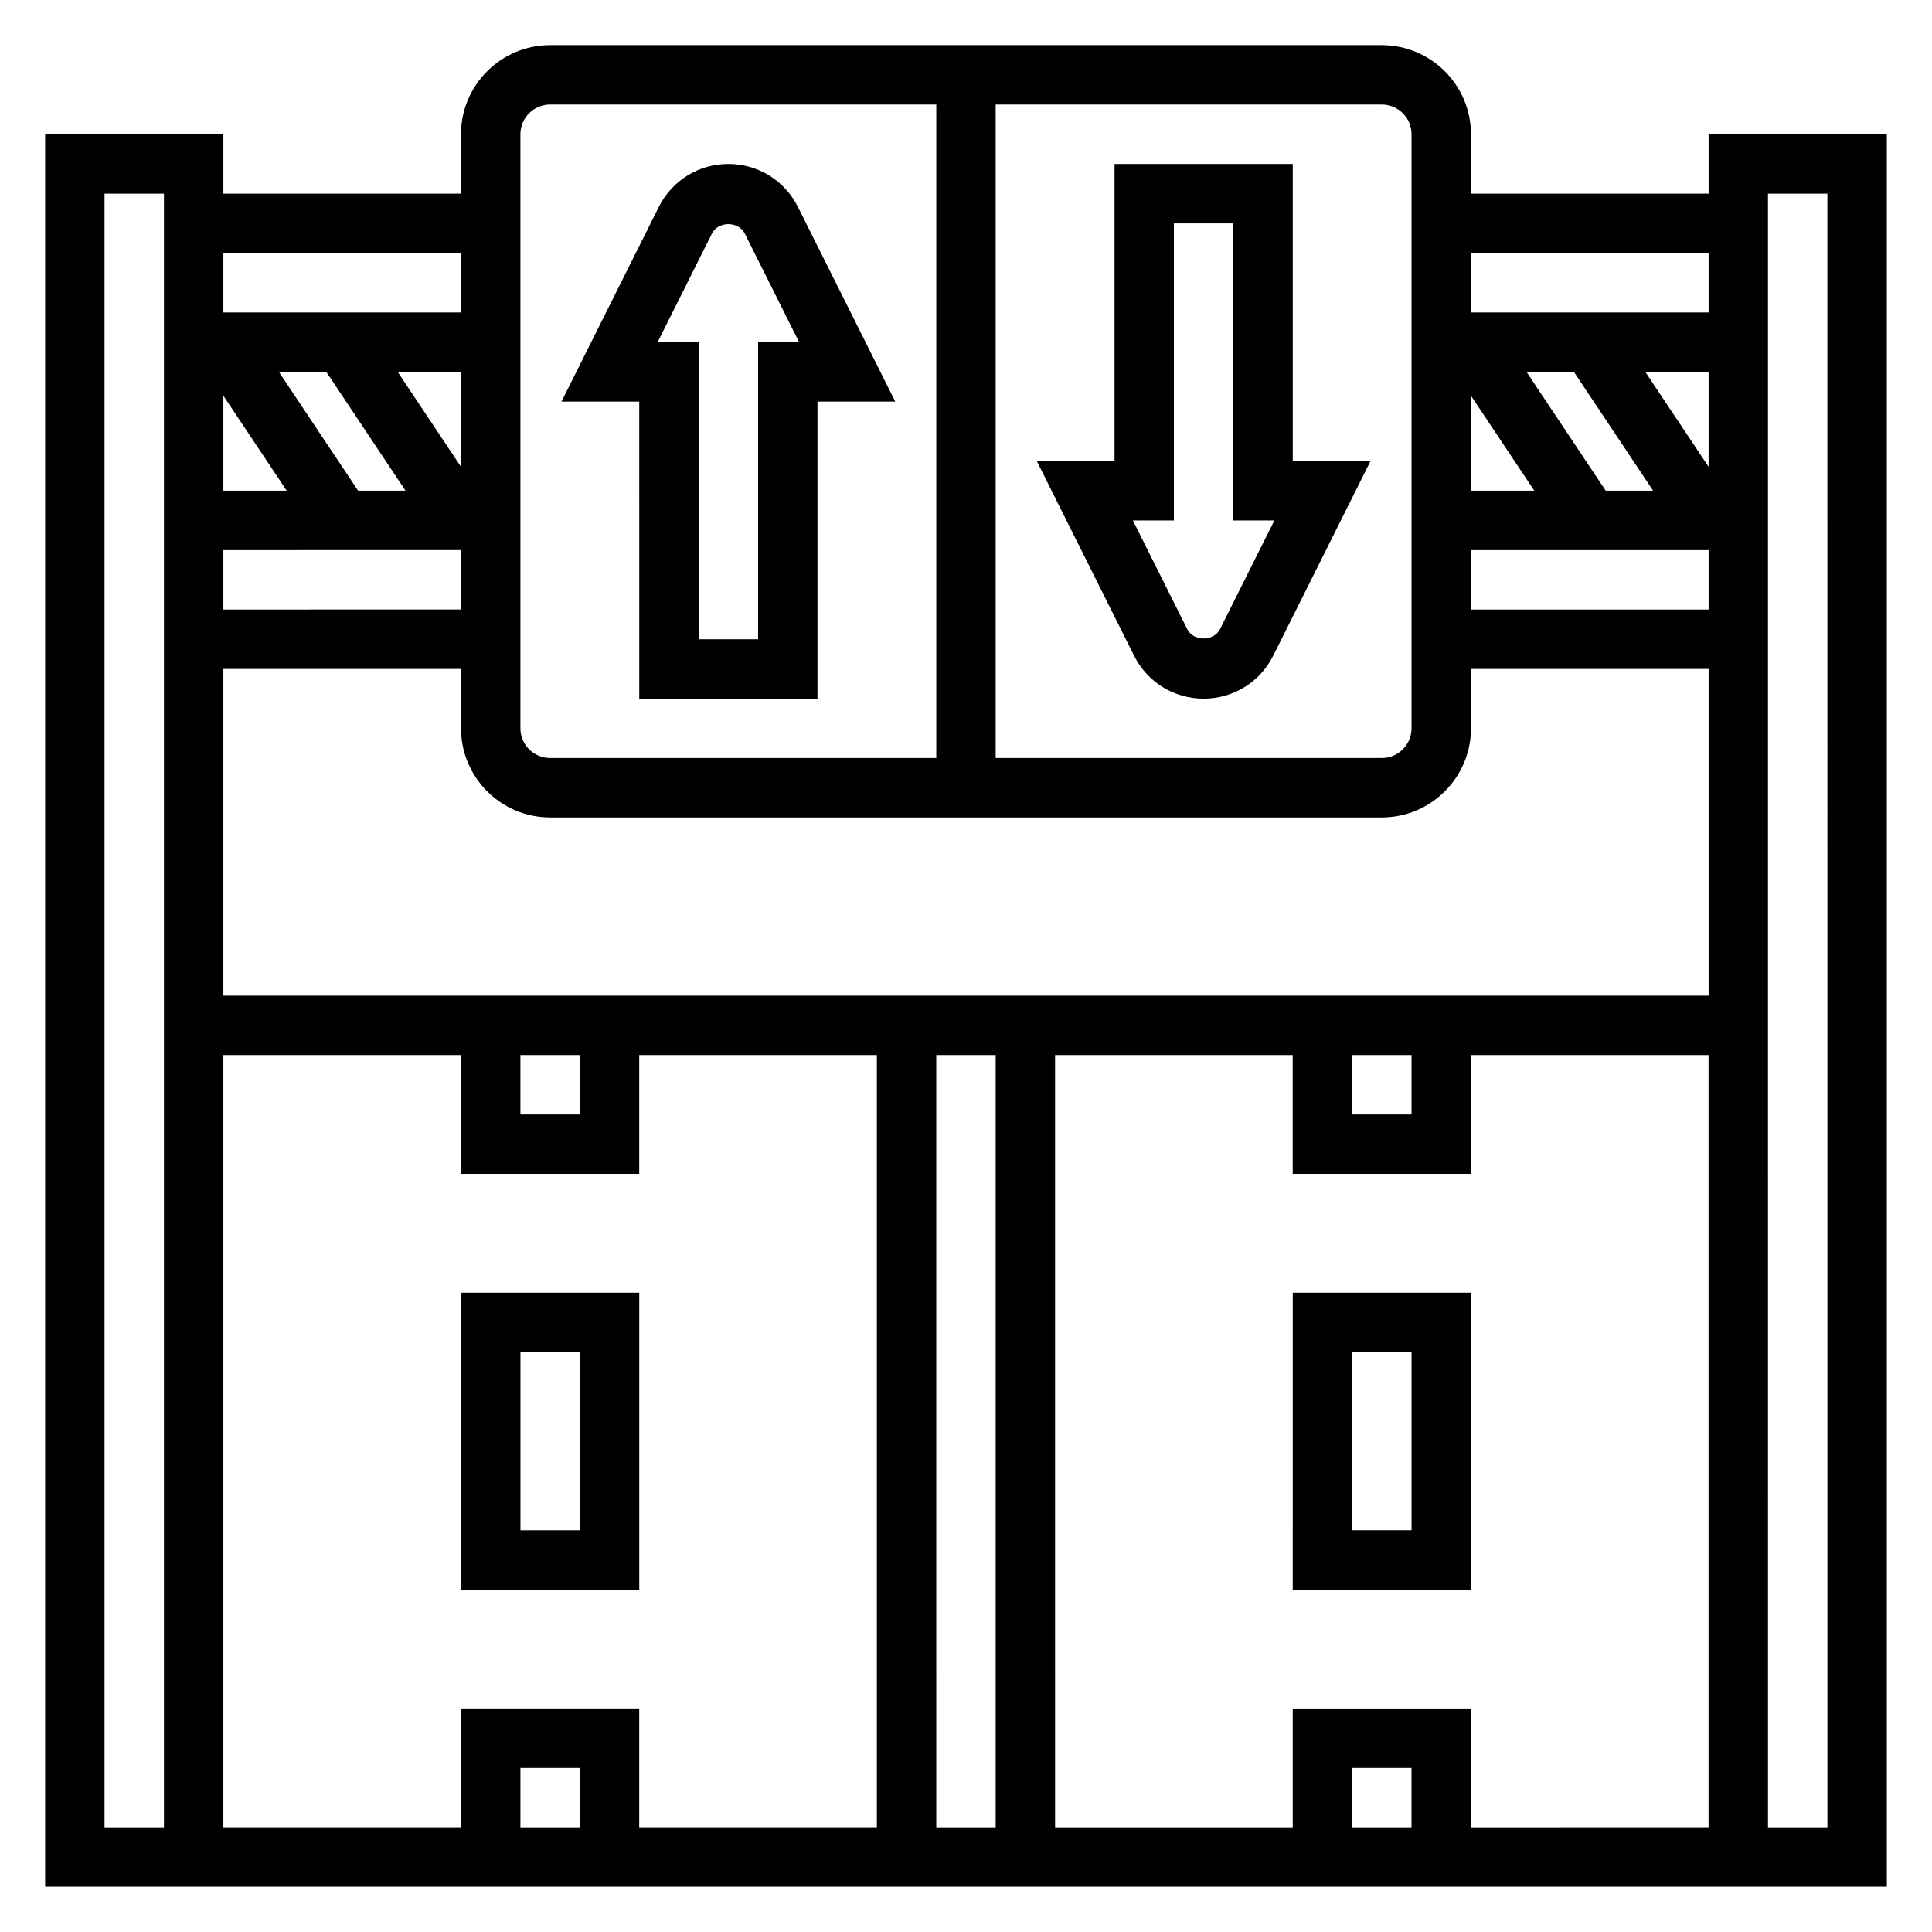 <?xml version="1.0" encoding="UTF-8"?>
<!-- Uploaded to: ICON Repo, www.svgrepo.com, Generator: ICON Repo Mixer Tools -->
<svg fill="#000000" width="800px" height="800px" version="1.1" viewBox="144 144 512 512" xmlns="http://www.w3.org/2000/svg">
 <g>
  <path d="m313.41 329.15h47.23v-78.719h20.609l-25.789-51.586c-3.508-7.019-10.578-11.391-18.434-11.391-7.856 0-14.926 4.367-18.438 11.391l-25.789 51.586h20.609zm19.262-123.26c1.66-3.32 7.047-3.32 8.699 0l14.406 28.797h-10.879v78.719h-15.742l-0.004-78.719h-10.879z"/>
  <path d="m444.54 317.76c3.512 7.023 10.578 11.391 18.438 11.391 7.856 0 14.926-4.367 18.438-11.391l25.785-51.582h-20.609v-78.723h-47.23v78.719h-20.609zm10.562-35.84v-78.719h15.742v78.719h10.879l-14.398 28.797c-1.66 3.32-7.047 3.32-8.699 0l-14.402-28.797z"/>
  <path d="m596.8 179.58v15.742h-62.977v-15.742c0-13.02-10.598-23.617-23.617-23.617h-220.42c-13.02 0-23.617 10.598-23.617 23.617v15.742h-62.973v-15.742h-47.234v464.45h488.07v-464.45zm0 31.488v15.742h-62.977v-15.742zm-94.465 212.54h15.742v15.742h-15.742zm-299.14-15.742v-86.594h62.977v15.742c0 13.02 10.598 23.617 23.617 23.617h220.42c13.02 0 23.617-10.598 23.617-23.617v-15.742h62.977v86.594zm204.67 15.742v204.67h-15.742l-0.004-204.67zm-125.95 0h15.742v15.742h-15.742zm-15.742-155.89-16.785-25.168h16.785zm-35.703-25.168 20.996 31.488h-12.562l-20.996-31.488zm-10.492 31.488h-16.781v-25.168zm46.195 15.742v15.742l-62.977 0.004v-15.742zm267.65 15.746v-15.742h62.977v15.742zm27.273-62.977 20.996 31.488h-12.562l-20.996-31.488zm-10.492 31.488h-16.781v-25.168zm29.41-31.488h16.785v25.168zm-61.938-62.977v157.44c0 4.344-3.535 7.871-7.871 7.871h-102.34v-173.18h102.34c4.336 0 7.871 3.527 7.871 7.871zm-236.16 0c0-4.344 3.535-7.871 7.871-7.871h102.34v173.18h-102.34c-4.336 0-7.871-3.527-7.871-7.871zm-15.742 31.488v15.742h-62.977v-15.742zm-78.723 417.22h-15.742v-432.96h15.742zm15.746-204.68h62.977v31.488h47.23v-31.488h62.977v204.67h-62.977v-31.488h-47.23v31.488l-62.977 0.004zm94.465 204.68h-15.742v-15.742h15.742zm220.41 0h-15.742v-15.742h15.742zm15.746 0v-31.488h-47.23v31.488h-62.977l-0.004-204.68h62.977v31.488h47.23v-31.488h62.977v204.67zm94.465 0h-15.742l-0.004-432.96h15.742z"/>
  <path d="m486.59 565.31h47.23l0.004-78.723h-47.23zm15.746-62.977h15.742v47.23h-15.742z"/>
  <path d="m313.41 486.59h-47.23v78.719h47.23zm-15.742 62.977h-15.742v-47.23h15.742z"/>
 </g>
</svg>